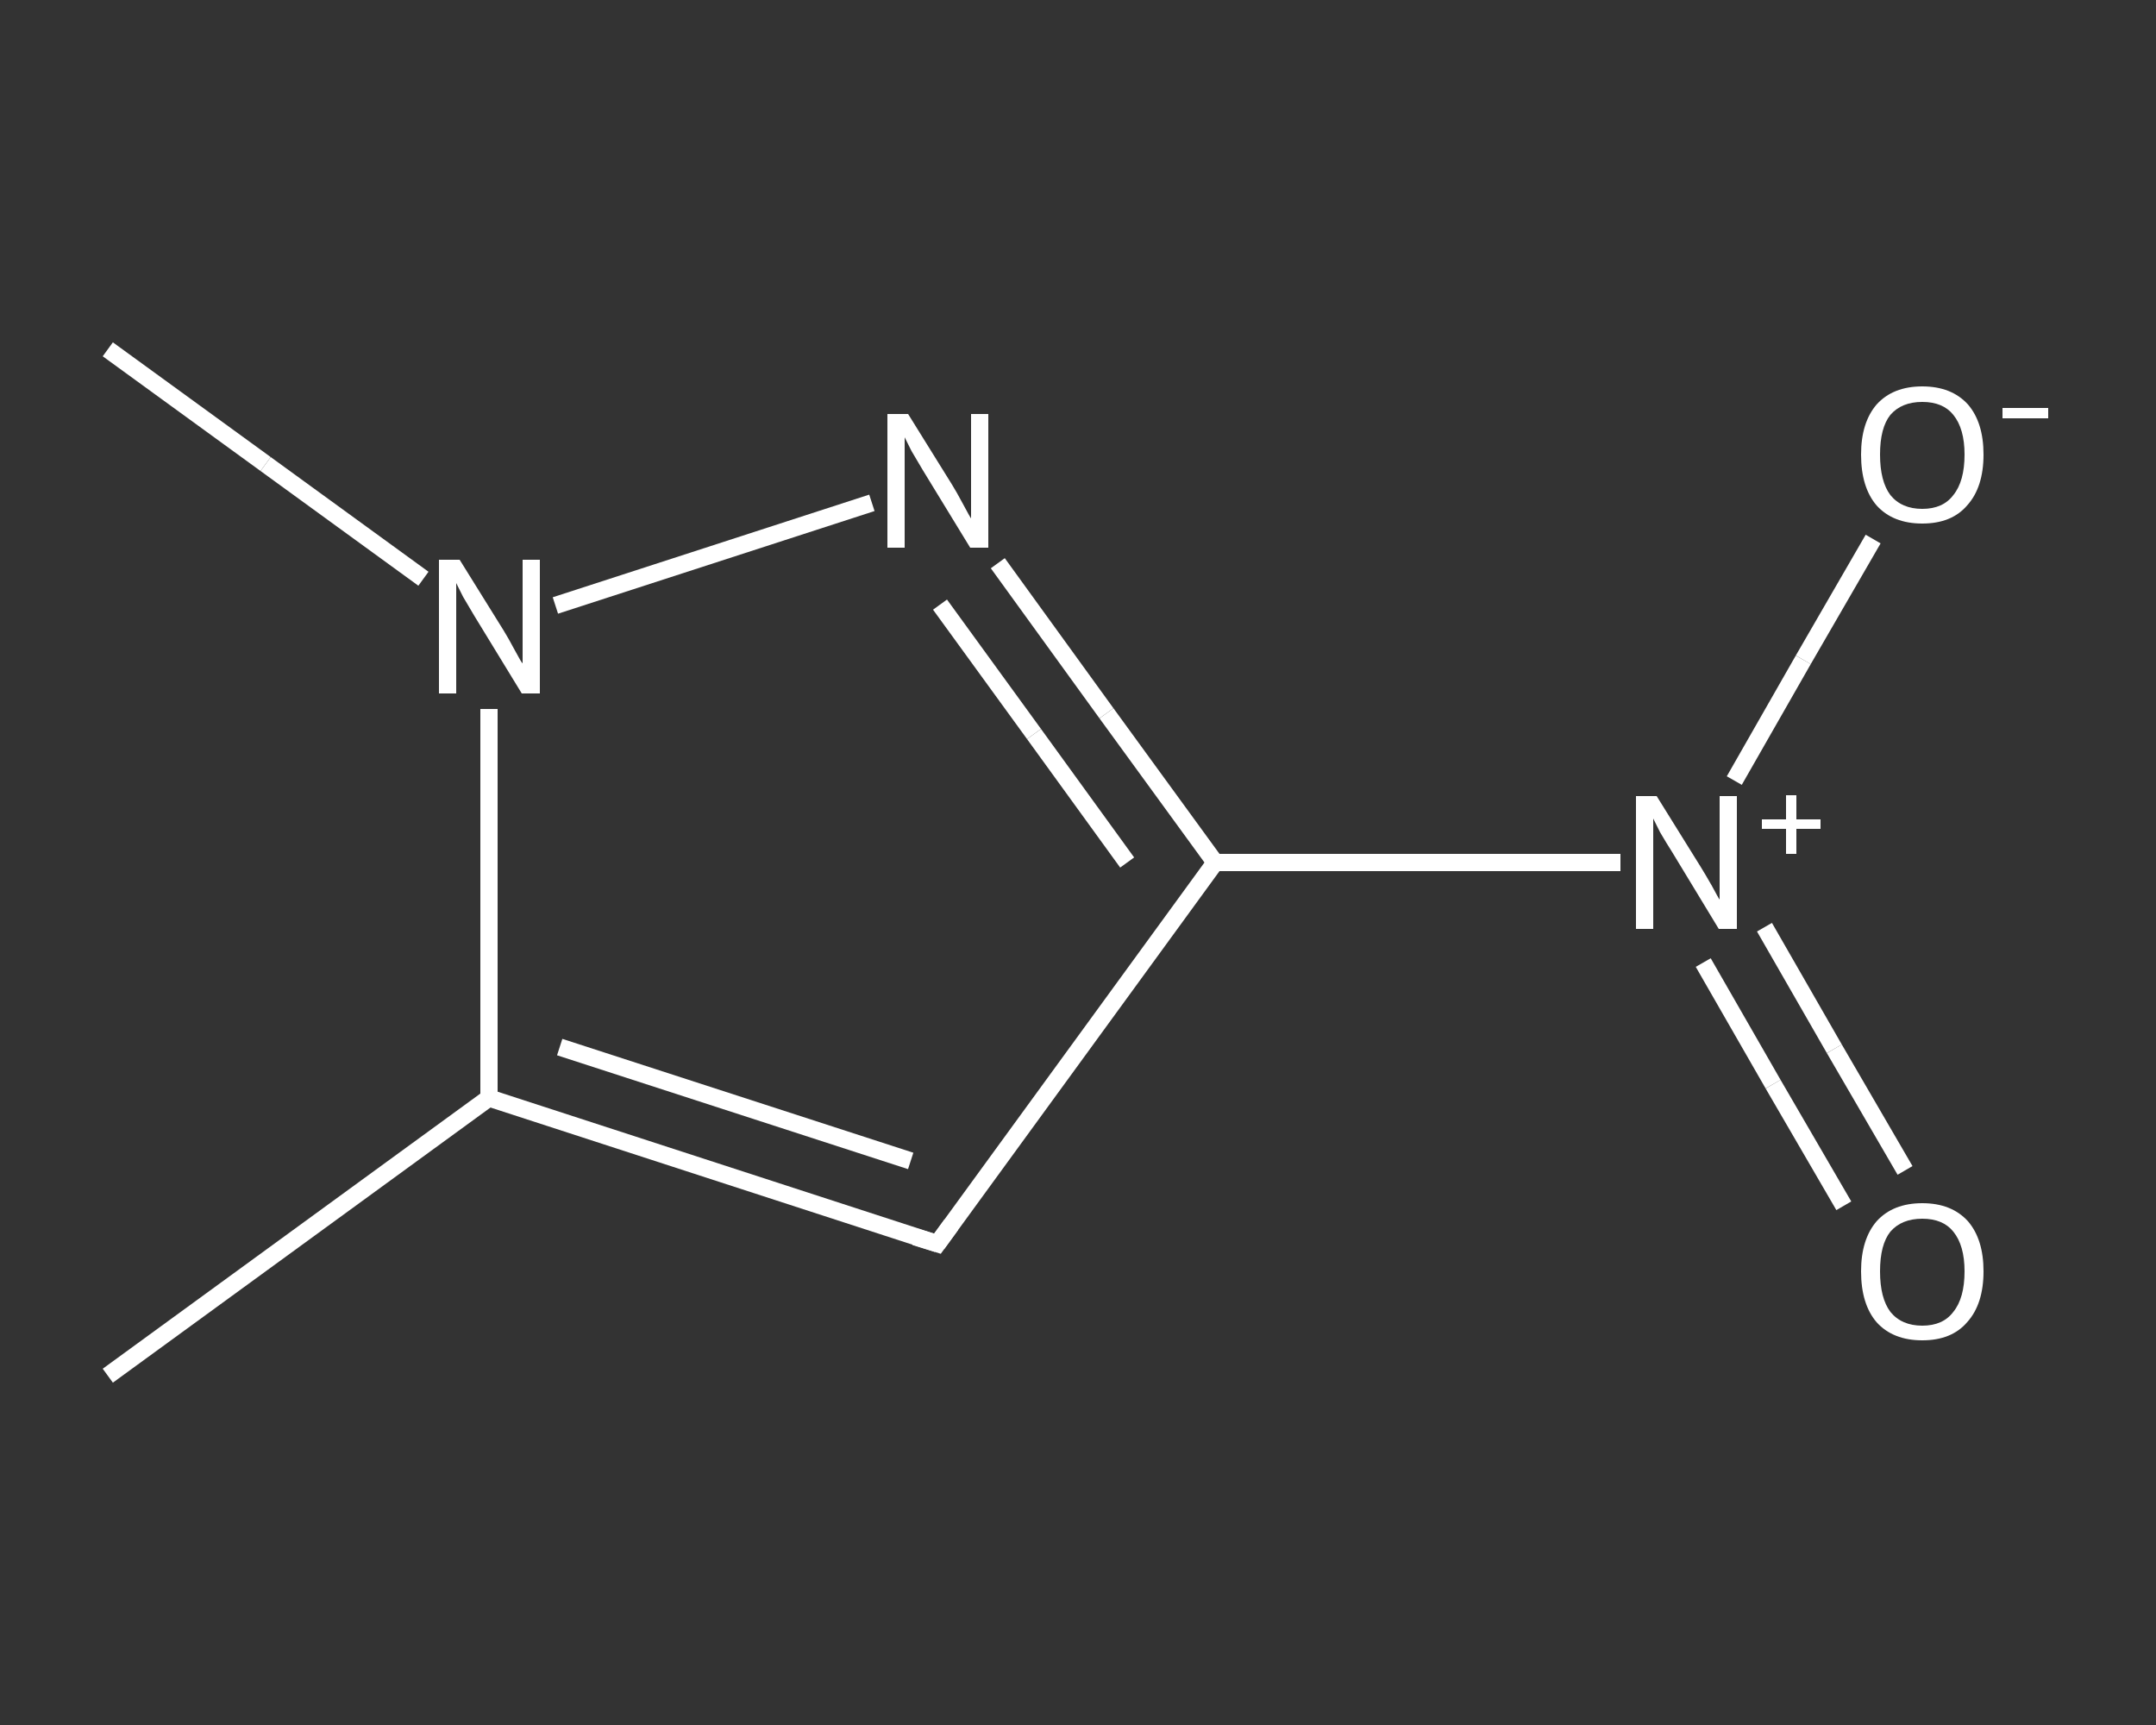 <?xml version='1.0' encoding='iso-8859-1'?>
<svg version='1.1' baseProfile='full'
              xmlns='http://www.w3.org/2000/svg'
                      xmlns:rdkit='http://www.rdkit.org/xml'
                      xmlns:xlink='http://www.w3.org/1999/xlink'
                  xml:space='preserve'
width='250px' height='200px' viewBox='0 0 250 200'>
<rect x="0" y="0" width="250" height="200" fill="#333333" stroke="none"/>
<!-- END OF HEADER -->
<rect style='opacity:1.0;fill:transparent;stroke:none' width='250.0' height='200.0' x='0.0' y='0.0'> </rect>
<path class='bond-0 atom-0 atom-1' d='M 12.5,159.5 L 56.7,127.3' style='fill:none;fill-rule:evenodd;stroke:#FFFFFF;stroke-width:2.0px;stroke-linecap:butt;stroke-linejoin:miter;stroke-opacity:1' />
<path class='bond-1 atom-1 atom-2' d='M 56.7,127.3 L 108.7,144.2' style='fill:none;fill-rule:evenodd;stroke:#FFFFFF;stroke-width:2.0px;stroke-linecap:butt;stroke-linejoin:miter;stroke-opacity:1' />
<path class='bond-1 atom-1 atom-2' d='M 64.9,121.4 L 105.6,134.6' style='fill:none;fill-rule:evenodd;stroke:#FFFFFF;stroke-width:2.0px;stroke-linecap:butt;stroke-linejoin:miter;stroke-opacity:1' />
<path class='bond-2 atom-2 atom-3' d='M 108.7,144.2 L 140.9,100.0' style='fill:none;fill-rule:evenodd;stroke:#FFFFFF;stroke-width:2.0px;stroke-linecap:butt;stroke-linejoin:miter;stroke-opacity:1' />
<path class='bond-3 atom-3 atom-4' d='M 140.9,100.0 L 164.4,100.0' style='fill:none;fill-rule:evenodd;stroke:#FFFFFF;stroke-width:2.0px;stroke-linecap:butt;stroke-linejoin:miter;stroke-opacity:1' />
<path class='bond-3 atom-3 atom-4' d='M 164.4,100.0 L 187.9,100.0' style='fill:none;fill-rule:evenodd;stroke:#FFFFFF;stroke-width:2.0px;stroke-linecap:butt;stroke-linejoin:miter;stroke-opacity:1' />
<path class='bond-4 atom-4 atom-5' d='M 197.5,111.6 L 205.6,125.7' style='fill:none;fill-rule:evenodd;stroke:#FFFFFF;stroke-width:2.0px;stroke-linecap:butt;stroke-linejoin:miter;stroke-opacity:1' />
<path class='bond-4 atom-4 atom-5' d='M 205.6,125.7 L 213.8,139.8' style='fill:none;fill-rule:evenodd;stroke:#FFFFFF;stroke-width:2.0px;stroke-linecap:butt;stroke-linejoin:miter;stroke-opacity:1' />
<path class='bond-4 atom-4 atom-5' d='M 204.6,107.5 L 212.7,121.6' style='fill:none;fill-rule:evenodd;stroke:#FFFFFF;stroke-width:2.0px;stroke-linecap:butt;stroke-linejoin:miter;stroke-opacity:1' />
<path class='bond-4 atom-4 atom-5' d='M 212.7,121.6 L 220.9,135.7' style='fill:none;fill-rule:evenodd;stroke:#FFFFFF;stroke-width:2.0px;stroke-linecap:butt;stroke-linejoin:miter;stroke-opacity:1' />
<path class='bond-5 atom-4 atom-6' d='M 201.1,90.5 L 209.1,76.5' style='fill:none;fill-rule:evenodd;stroke:#FFFFFF;stroke-width:2.0px;stroke-linecap:butt;stroke-linejoin:miter;stroke-opacity:1' />
<path class='bond-5 atom-4 atom-6' d='M 209.1,76.5 L 217.2,62.5' style='fill:none;fill-rule:evenodd;stroke:#FFFFFF;stroke-width:2.0px;stroke-linecap:butt;stroke-linejoin:miter;stroke-opacity:1' />
<path class='bond-6 atom-3 atom-7' d='M 140.9,100.0 L 128.3,82.7' style='fill:none;fill-rule:evenodd;stroke:#FFFFFF;stroke-width:2.0px;stroke-linecap:butt;stroke-linejoin:miter;stroke-opacity:1' />
<path class='bond-6 atom-3 atom-7' d='M 128.3,82.7 L 115.7,65.3' style='fill:none;fill-rule:evenodd;stroke:#FFFFFF;stroke-width:2.0px;stroke-linecap:butt;stroke-linejoin:miter;stroke-opacity:1' />
<path class='bond-6 atom-3 atom-7' d='M 130.7,100.0 L 119.9,85.1' style='fill:none;fill-rule:evenodd;stroke:#FFFFFF;stroke-width:2.0px;stroke-linecap:butt;stroke-linejoin:miter;stroke-opacity:1' />
<path class='bond-6 atom-3 atom-7' d='M 119.9,85.1 L 109.0,70.1' style='fill:none;fill-rule:evenodd;stroke:#FFFFFF;stroke-width:2.0px;stroke-linecap:butt;stroke-linejoin:miter;stroke-opacity:1' />
<path class='bond-7 atom-7 atom-8' d='M 101.1,58.3 L 64.4,70.2' style='fill:none;fill-rule:evenodd;stroke:#FFFFFF;stroke-width:2.0px;stroke-linecap:butt;stroke-linejoin:miter;stroke-opacity:1' />
<path class='bond-8 atom-8 atom-9' d='M 49.1,67.1 L 30.8,53.8' style='fill:none;fill-rule:evenodd;stroke:#FFFFFF;stroke-width:2.0px;stroke-linecap:butt;stroke-linejoin:miter;stroke-opacity:1' />
<path class='bond-8 atom-8 atom-9' d='M 30.8,53.8 L 12.5,40.5' style='fill:none;fill-rule:evenodd;stroke:#FFFFFF;stroke-width:2.0px;stroke-linecap:butt;stroke-linejoin:miter;stroke-opacity:1' />
<path class='bond-9 atom-8 atom-1' d='M 56.7,82.2 L 56.7,104.8' style='fill:none;fill-rule:evenodd;stroke:#FFFFFF;stroke-width:2.0px;stroke-linecap:butt;stroke-linejoin:miter;stroke-opacity:1' />
<path class='bond-9 atom-8 atom-1' d='M 56.7,104.8 L 56.7,127.3' style='fill:none;fill-rule:evenodd;stroke:#FFFFFF;stroke-width:2.0px;stroke-linecap:butt;stroke-linejoin:miter;stroke-opacity:1' />
<path d='M 106.1,143.4 L 108.7,144.2 L 110.3,142.0' style='fill:none;stroke:#FFFFFF;stroke-width:2.0px;stroke-linecap:butt;stroke-linejoin:miter;stroke-opacity:1;' />
<path class='atom-4' d='M 192.1 92.3
L 197.2 100.5
Q 197.7 101.3, 198.5 102.7
Q 199.3 104.2, 199.4 104.3
L 199.4 92.3
L 201.4 92.3
L 201.4 107.7
L 199.3 107.7
L 193.9 98.8
Q 193.2 97.7, 192.5 96.5
Q 191.9 95.3, 191.7 94.9
L 191.7 107.7
L 189.7 107.7
L 189.7 92.3
L 192.1 92.3
' fill='#FFFFFF'/>
<path class='atom-4' d='M 204.3 95.0
L 207.1 95.0
L 207.1 92.2
L 208.3 92.2
L 208.3 95.0
L 211.1 95.0
L 211.1 96.1
L 208.3 96.1
L 208.3 99.0
L 207.1 99.0
L 207.1 96.1
L 204.3 96.1
L 204.3 95.0
' fill='#FFFFFF'/>
<path class='atom-5' d='M 215.8 147.4
Q 215.8 143.7, 217.6 141.6
Q 219.5 139.5, 222.9 139.5
Q 226.3 139.5, 228.2 141.6
Q 230.0 143.7, 230.0 147.4
Q 230.0 151.2, 228.1 153.3
Q 226.3 155.4, 222.9 155.4
Q 219.5 155.4, 217.6 153.3
Q 215.8 151.2, 215.8 147.4
M 222.9 153.7
Q 225.3 153.7, 226.5 152.1
Q 227.8 150.5, 227.8 147.4
Q 227.8 144.4, 226.5 142.8
Q 225.3 141.3, 222.9 141.3
Q 220.5 141.3, 219.2 142.8
Q 218.0 144.3, 218.0 147.4
Q 218.0 150.5, 219.2 152.1
Q 220.5 153.7, 222.9 153.7
' fill='#FFFFFF'/>
<path class='atom-6' d='M 215.8 52.7
Q 215.8 49.0, 217.6 46.9
Q 219.5 44.8, 222.9 44.8
Q 226.3 44.8, 228.2 46.9
Q 230.0 49.0, 230.0 52.7
Q 230.0 56.5, 228.1 58.6
Q 226.3 60.7, 222.9 60.7
Q 219.5 60.7, 217.6 58.6
Q 215.8 56.5, 215.8 52.7
M 222.9 59.0
Q 225.3 59.0, 226.5 57.4
Q 227.8 55.8, 227.8 52.7
Q 227.8 49.7, 226.5 48.1
Q 225.3 46.6, 222.9 46.6
Q 220.5 46.6, 219.2 48.1
Q 218.0 49.6, 218.0 52.7
Q 218.0 55.8, 219.2 57.4
Q 220.5 59.0, 222.9 59.0
' fill='#FFFFFF'/>
<path class='atom-6' d='M 232.2 47.3
L 237.5 47.3
L 237.5 48.5
L 232.2 48.5
L 232.2 47.3
' fill='#FFFFFF'/>
<path class='atom-7' d='M 105.3 48.0
L 110.4 56.2
Q 110.9 57.0, 111.7 58.5
Q 112.5 60.0, 112.6 60.1
L 112.6 48.0
L 114.6 48.0
L 114.6 63.5
L 112.5 63.5
L 107.0 54.5
Q 106.4 53.5, 105.7 52.3
Q 105.1 51.1, 104.9 50.7
L 104.9 63.5
L 102.9 63.5
L 102.9 48.0
L 105.3 48.0
' fill='#FFFFFF'/>
<path class='atom-8' d='M 53.3 64.9
L 58.4 73.1
Q 58.9 73.9, 59.7 75.4
Q 60.5 76.9, 60.6 76.9
L 60.6 64.9
L 62.6 64.9
L 62.6 80.4
L 60.5 80.4
L 55.0 71.4
Q 54.4 70.4, 53.7 69.2
Q 53.1 68.0, 52.9 67.6
L 52.9 80.4
L 50.9 80.4
L 50.9 64.9
L 53.3 64.9
' fill='#FFFFFF'/>
</svg>
